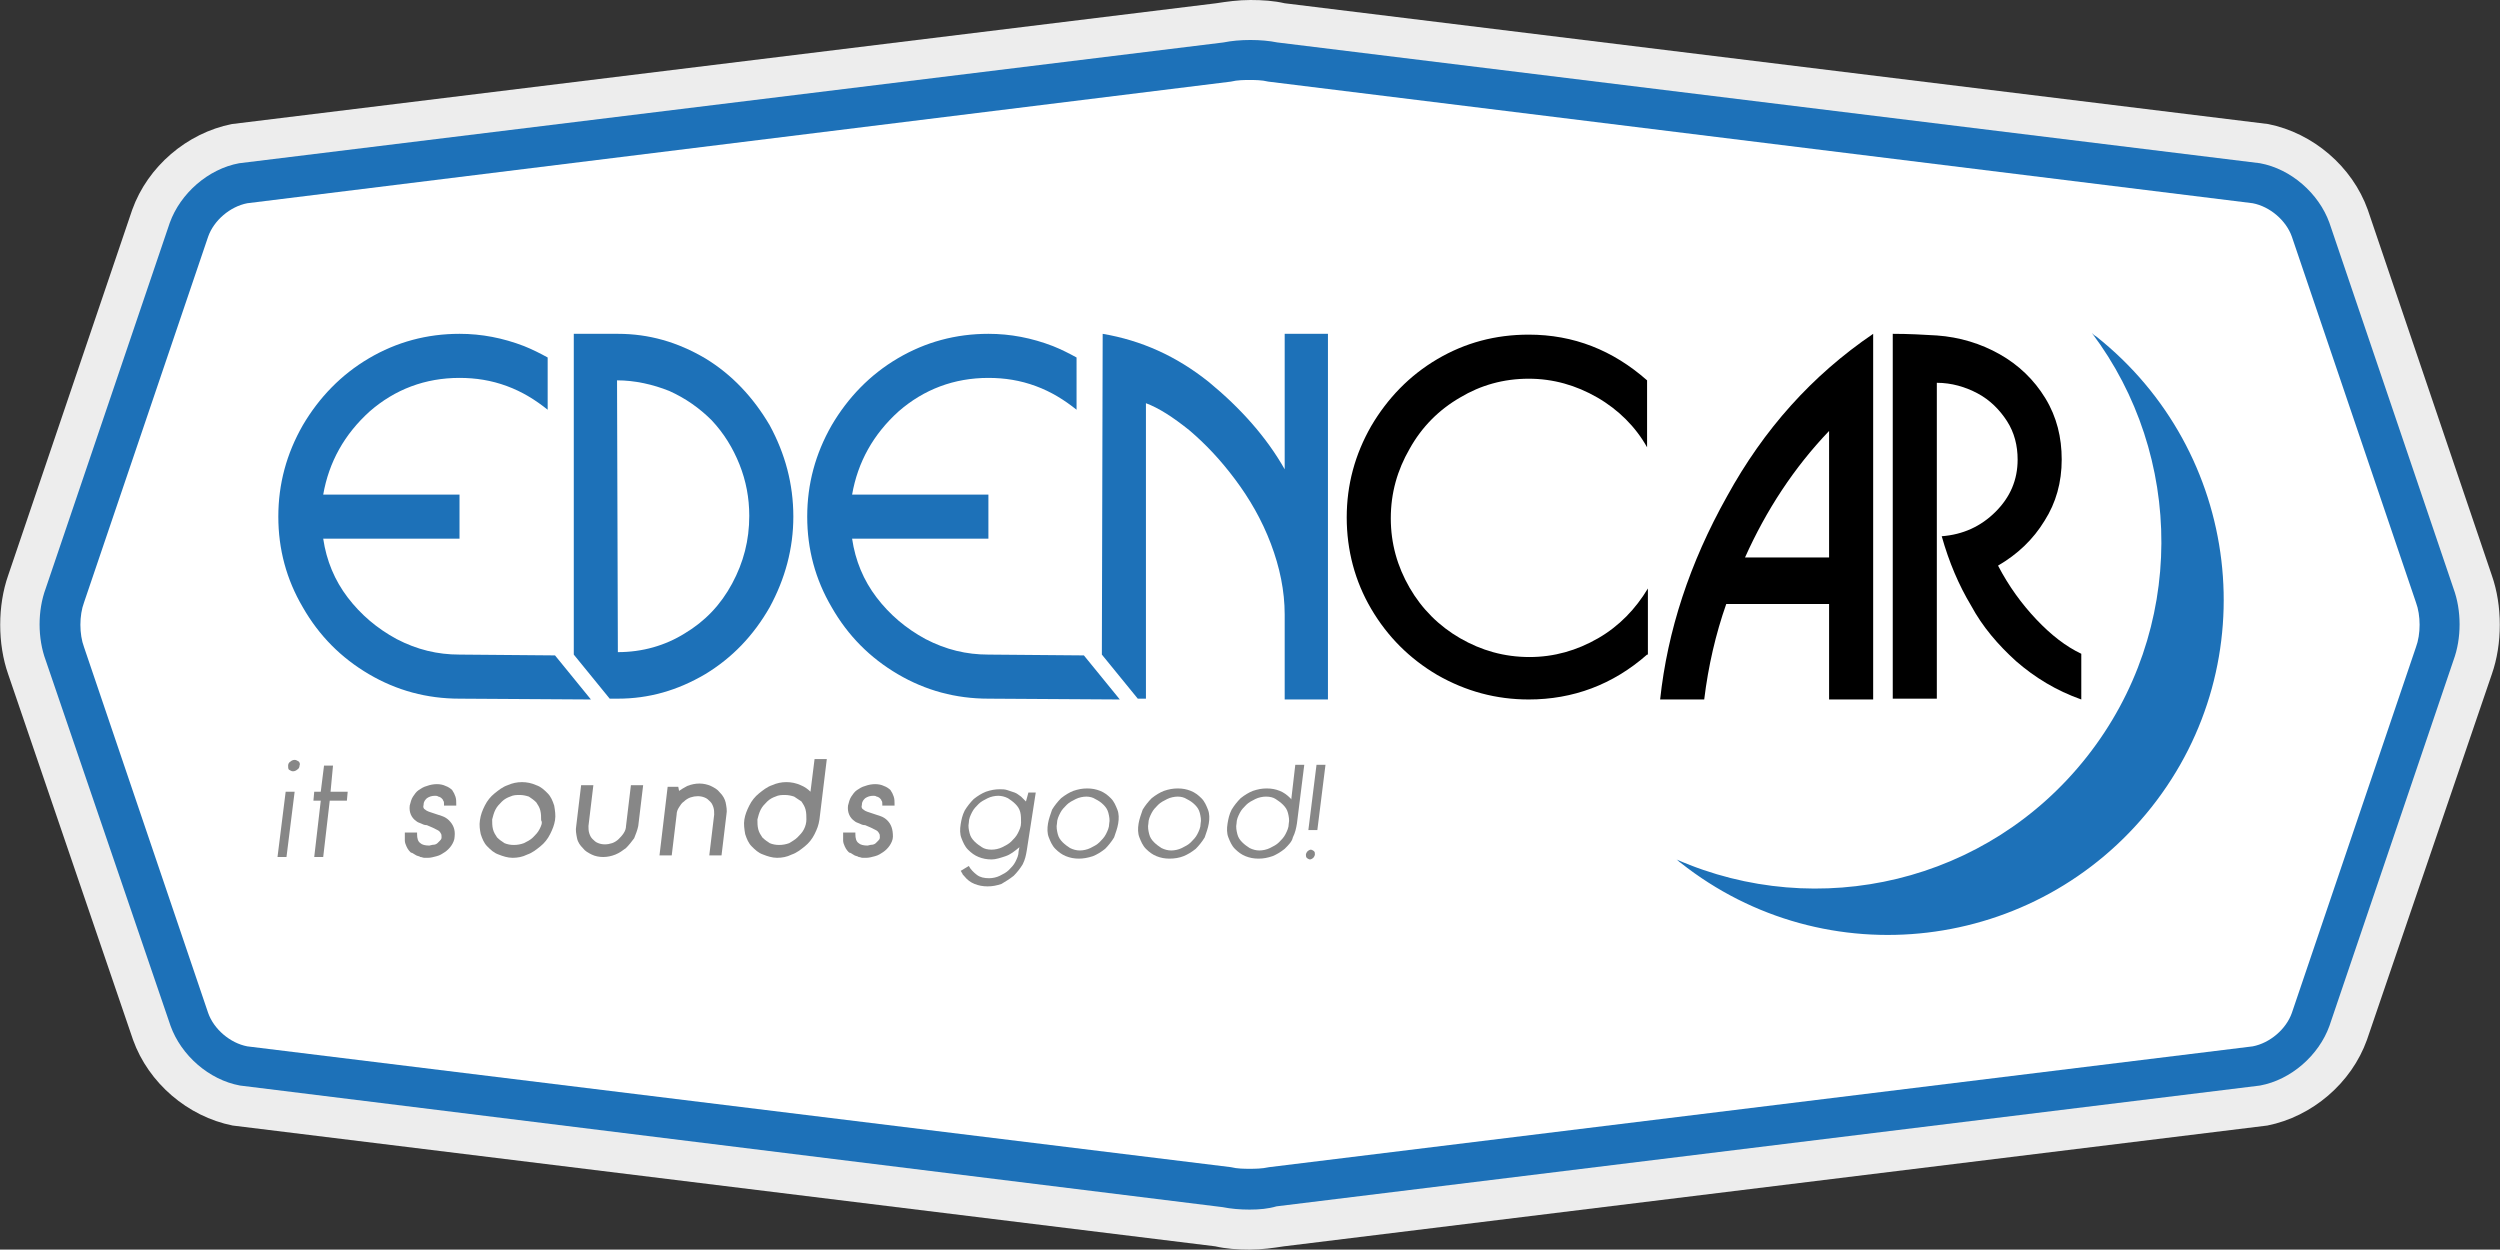 <?xml version="1.0" encoding="utf-8"?>
<!-- Generator: Adobe Illustrator 23.0.4, SVG Export Plug-In . SVG Version: 6.00 Build 0)  -->
<svg version="1.1" id="Livello_1" xmlns="http://www.w3.org/2000/svg" xmlns:xlink="http://www.w3.org/1999/xlink" x="0px" y="0px"
	 viewBox="0 0 306.3 153.1" enable-background="new 0 0 306.3 153.1" xml:space="preserve">
<rect x="0" y="0" width="306.3" height="153.1" fill="#333333" stroke="none"/>
<g id="XMLID_1958_">
	<path id="XMLID_1987_" fill="#EDEDED" d="M153.1,153.1c-1.5,0-2.9-0.1-4.2-0.4L28.5,137.9c-5.5-1.1-10.3-5.2-12.2-10.5L1,82.6
		c-1.3-3.7-1.3-8.4,0-12.1l15.2-44.8c1.9-5.3,6.7-9.4,12.2-10.5L149,0.4c1.3-0.2,2.7-0.4,4.2-0.4s2.9,0.1,4.2,0.4l120.5,14.8
		c5.5,1.1,10.3,5.2,12.2,10.5l15.2,44.8c1.3,3.7,1.3,8.4,0,12.1L290,127.4c-1.9,5.3-6.7,9.4-12.2,10.5l-120.5,14.8
		C156,152.9,154.6,153.1,153.1,153.1z"/>
	<path id="XMLID_1983_" fill="#1D71B8" d="M153.1,148.2c-1.2,0-2.3-0.1-3.3-0.3L29.4,133c-3.8-0.7-7.2-3.7-8.5-7.3L5.6,80.9
		c-1-2.7-1-6.1,0-8.8l15.2-44.8c1.3-3.6,4.7-6.6,8.5-7.3L149.9,5.2c1-0.2,2.1-0.3,3.3-0.3s2.3,0.1,3.3,0.3L276.9,20
		c3.8,0.7,7.2,3.7,8.5,7.3l15.2,44.8c1,2.7,1,6.1,0,8.8l-15.2,44.8c-1.3,3.6-4.7,6.6-8.5,7.3l-120.5,14.8
		C155.4,148.1,154.3,148.2,153.1,148.2z"/>
	<path id="XMLID_1968_" fill="#FFFFFF" d="M153.1,143.2c-0.6,0-1.5,0-2.3-0.2L30.3,128.2c-2.1-0.4-4.1-2.1-4.8-4.1L10.3,79.3
		c-0.6-1.6-0.6-3.9,0-5.5L25.5,29c0.7-2,2.7-3.7,4.8-4.1L150.8,10c0.8-0.2,1.7-0.2,2.3-0.2s1.5,0,2.3,0.2L276,24.9
		c2.1,0.4,4.1,2.1,4.8,4.1L296,73.8c0.6,1.6,0.6,3.9,0,5.5l-15.2,44.8c-0.7,2-2.7,3.7-4.8,4.1L155.5,143
		C154.6,143.2,153.7,143.2,153.1,143.2z"/>
</g>
<g id="XMLID_1961_">
	<g id="XMLID_2356_">
		<path id="XMLID_2371_" fill="#878787" d="M35.3,93.8c0-0.2,0.1-0.4,0.3-0.5c0.1-0.1,0.3-0.2,0.5-0.2s0.3,0.1,0.5,0.2
			c0.1,0.1,0.2,0.3,0.1,0.5c0,0.2-0.1,0.4-0.3,0.5c-0.1,0.1-0.3,0.2-0.5,0.2s-0.3-0.1-0.5-0.2C35.3,94.2,35.3,94,35.3,93.8z M35,97
			h1.1l-1,8H34L35,97z"/>
		<path id="XMLID_2369_" fill="#878787" d="M38.4,98.1l0.1-1.1h0.8l0.4-3.2h1.1L40.5,97h2.1l-0.1,1.1h-2.1l-0.8,6.9h-1.1l0.8-6.9
			H38.4z"/>
		<path id="XMLID_2366_" fill="#878787" d="M125.8,104.2c-0.1,0.6-0.2,1.1-0.5,1.7c-0.3,0.5-0.7,1-1.1,1.4c-0.5,0.4-1,0.7-1.5,1
			c-0.6,0.2-1.1,0.3-1.7,0.3s-1.1-0.1-1.6-0.3c-0.5-0.2-0.9-0.5-1.3-1c-0.1-0.1-0.2-0.2-0.2-0.3c-0.1-0.1-0.1-0.2-0.2-0.3l1-0.6
			c0.2,0.4,0.6,0.8,1,1.1c0.4,0.3,0.9,0.4,1.5,0.4c0.4,0,0.9-0.1,1.3-0.3c0.4-0.2,0.8-0.4,1.1-0.7c0.3-0.3,0.6-0.6,0.8-1
			c0.2-0.4,0.4-0.8,0.4-1.3l0.1-0.5c-0.6,0.5-1.1,0.9-1.7,1.1s-1.2,0.4-1.7,0.4c-0.6,0-1.1-0.1-1.6-0.3c-0.5-0.2-0.9-0.5-1.3-0.9
			s-0.6-0.9-0.8-1.4c-0.2-0.5-0.2-1.1-0.1-1.7s0.2-1.1,0.5-1.7c0.3-0.5,0.7-1,1.1-1.4c0.5-0.4,1-0.7,1.5-0.9
			c0.6-0.2,1.1-0.3,1.7-0.3c0.3,0,0.6,0,0.9,0.1s0.6,0.2,0.9,0.3c0.3,0.1,0.5,0.3,0.8,0.5c0.2,0.2,0.4,0.4,0.6,0.6l0.3-1.1h0.9
			L125.8,104.2z M121.5,104.1c0.4,0,0.9-0.1,1.3-0.3c0.4-0.2,0.8-0.4,1.1-0.7c0.3-0.3,0.6-0.6,0.8-1c0.2-0.4,0.4-0.8,0.4-1.3
			s0-0.9-0.1-1.3s-0.3-0.7-0.6-1c-0.3-0.3-0.6-0.5-0.9-0.7c-0.4-0.2-0.8-0.3-1.2-0.3c-0.4,0-0.9,0.1-1.3,0.3
			c-0.4,0.2-0.8,0.4-1.1,0.7c-0.3,0.3-0.6,0.6-0.8,1c-0.2,0.4-0.4,0.8-0.4,1.3c-0.1,0.4,0,0.9,0.1,1.3s0.3,0.7,0.6,1
			c0.3,0.3,0.6,0.5,0.9,0.7C120.6,104,121,104.1,121.5,104.1z"/>
		<path id="XMLID_2363_" fill="#878787" d="M132.2,105.2c-0.6,0-1.1-0.1-1.6-0.3c-0.5-0.2-0.9-0.5-1.3-0.9c-0.4-0.4-0.6-0.9-0.8-1.4
			s-0.2-1.1-0.1-1.7c0.1-0.6,0.3-1.1,0.5-1.7c0.3-0.5,0.7-1,1.1-1.4c0.5-0.4,1-0.7,1.5-0.9c0.6-0.2,1.1-0.3,1.7-0.3
			c0.6,0,1.1,0.1,1.6,0.3c0.5,0.2,0.9,0.5,1.3,0.9c0.4,0.4,0.6,0.9,0.8,1.4s0.2,1.1,0.1,1.7c-0.1,0.6-0.3,1.1-0.5,1.7
			c-0.3,0.5-0.7,1-1.1,1.4c-0.5,0.4-1,0.7-1.5,0.9C133.3,105.1,132.7,105.2,132.2,105.2z M133.1,97.6c-0.4,0-0.9,0.1-1.3,0.3
			c-0.4,0.2-0.8,0.4-1.1,0.7c-0.3,0.3-0.6,0.6-0.8,1s-0.4,0.8-0.4,1.3c-0.1,0.4,0,0.9,0.1,1.3s0.3,0.7,0.6,1s0.6,0.5,0.9,0.7
			c0.4,0.2,0.8,0.3,1.2,0.3s0.9-0.1,1.3-0.3c0.4-0.2,0.8-0.4,1.1-0.7c0.3-0.3,0.6-0.6,0.8-1s0.4-0.8,0.4-1.3c0.1-0.4,0-0.9-0.1-1.3
			s-0.3-0.7-0.6-1s-0.6-0.5-1-0.7C133.9,97.7,133.5,97.6,133.1,97.6z"/>
		<path id="XMLID_2360_" fill="#878787" d="M143.3,105.2c-0.6,0-1.1-0.1-1.6-0.3c-0.5-0.2-0.9-0.5-1.3-0.9c-0.4-0.4-0.6-0.9-0.8-1.4
			s-0.2-1.1-0.1-1.7c0.1-0.6,0.3-1.1,0.5-1.7c0.3-0.5,0.7-1,1.1-1.4c0.5-0.4,1-0.7,1.5-0.9c0.6-0.2,1.1-0.3,1.7-0.3
			c0.6,0,1.1,0.1,1.6,0.3c0.5,0.2,0.9,0.5,1.3,0.9c0.4,0.4,0.6,0.9,0.8,1.4s0.2,1.1,0.1,1.7c-0.1,0.6-0.3,1.1-0.5,1.7
			c-0.3,0.5-0.7,1-1.1,1.4c-0.5,0.4-1,0.7-1.5,0.9S143.9,105.2,143.3,105.2z M144.3,97.6c-0.4,0-0.9,0.1-1.3,0.3
			c-0.4,0.2-0.8,0.4-1.1,0.7c-0.3,0.3-0.6,0.6-0.8,1s-0.4,0.8-0.4,1.3c-0.1,0.4,0,0.9,0.1,1.3s0.3,0.7,0.6,1s0.6,0.5,0.9,0.7
			c0.4,0.2,0.8,0.3,1.2,0.3s0.9-0.1,1.3-0.3c0.4-0.2,0.8-0.4,1.1-0.7c0.3-0.3,0.6-0.6,0.8-1s0.4-0.8,0.4-1.3c0.1-0.4,0-0.9-0.1-1.3
			s-0.3-0.7-0.6-1s-0.6-0.5-1-0.7C145.1,97.7,144.7,97.6,144.3,97.6z"/>
		<path id="XMLID_2357_" fill="#878787" d="M157.4,104c-0.5,0.4-1,0.7-1.5,0.9c-0.6,0.2-1.1,0.3-1.7,0.3c-0.6,0-1.1-0.1-1.6-0.3
			c-0.5-0.2-0.9-0.5-1.3-0.9c-0.4-0.4-0.6-0.9-0.8-1.4s-0.2-1.1-0.1-1.7c0.1-0.6,0.2-1.1,0.5-1.7c0.3-0.5,0.7-1,1.1-1.4
			c0.5-0.4,1-0.7,1.5-0.9c0.6-0.2,1.1-0.3,1.7-0.3c0.6,0,1.1,0.1,1.6,0.3c0.5,0.2,0.9,0.5,1.3,0.9c0.1,0.1,0.1,0.1,0.1,0.2l0.5-4.3
			h1.1l-0.9,7.2c-0.1,0.6-0.2,1.1-0.5,1.7C158.3,103.1,157.9,103.5,157.4,104z M155.1,97.6c-0.4,0-0.9,0.1-1.3,0.3
			c-0.4,0.2-0.8,0.4-1.1,0.7c-0.3,0.3-0.6,0.6-0.8,1s-0.4,0.8-0.4,1.3c-0.1,0.4,0,0.9,0.1,1.3s0.3,0.7,0.6,1s0.6,0.5,0.9,0.7
			c0.4,0.2,0.8,0.3,1.2,0.3s0.9-0.1,1.3-0.3c0.4-0.2,0.8-0.4,1.1-0.7c0.3-0.3,0.6-0.6,0.8-1s0.4-0.8,0.4-1.3c0.1-0.4,0-0.9-0.1-1.3
			s-0.3-0.7-0.6-1s-0.6-0.5-0.9-0.7C156,97.7,155.6,97.6,155.1,97.6z"/>
	</g>
	<path id="XMLID_2353_" fill="#1D71B8" d="M75.7,40.9c3.8,0,7.3,1,10.7,3c3.3,2,5.9,4.8,7.9,8.2c1.9,3.5,2.9,7.2,2.9,11.2
		c0,3.9-1,7.6-2.9,11.1c-2,3.5-4.6,6.2-7.9,8.2c-3.4,2-6.9,3-10.7,3h-1l-4.4-5.4V40.9H75.7z M75.7,79.9c3,0,5.8-0.8,8.2-2.3
		c2.5-1.5,4.4-3.5,5.8-6.1s2.1-5.3,2.1-8.3c0-2.2-0.4-4.3-1.2-6.3c-0.8-2-1.9-3.8-3.4-5.4C85.7,50,84,48.8,82,47.9
		c-2-0.8-4.2-1.3-6.4-1.3L75.7,79.9L75.7,79.9z"/>
	<path id="XMLID_2351_" fill="#1D71B8" d="M135.1,40.9c4.7,0.8,9,2.7,13,5.9c3.9,3.2,7.1,6.8,9.3,10.7V40.9h5.3v44.8h-5.3V75.3
		c0-2.9-0.6-5.8-1.7-8.7c-1.1-2.9-2.6-5.5-4.4-7.9c-1.8-2.4-3.6-4.3-5.6-6c-2-1.6-3.7-2.7-5.3-3.3v36.2h-1l-4.4-5.4L135.1,40.9
		L135.1,40.9z"/>
	<path id="XMLID_2349_" d="M201.8,80.2c-4.2,3.7-9.1,5.5-14.5,5.5c-4,0-7.7-1-11.2-3c-3.4-2-6.1-4.7-8.1-8.1s-3-7.2-3-11.2
		s1-7.7,3-11.2c2-3.4,4.7-6.2,8.1-8.2c3.4-2,7.1-3,11.2-3c5.5,0,10.3,1.9,14.5,5.6v8.2c-1.4-2.5-3.5-4.6-6.1-6.1s-5.4-2.3-8.4-2.3
		c-3.1,0-5.9,0.8-8.4,2.3c-2.6,1.5-4.7,3.6-6.2,6.3c-1.5,2.6-2.3,5.4-2.3,8.5c0,3.1,0.8,5.9,2.3,8.5c1.5,2.6,3.6,4.7,6.2,6.2
		c2.6,1.5,5.4,2.3,8.5,2.3c3,0,5.8-0.8,8.4-2.3c2.6-1.5,4.6-3.6,6.1-6.1v8.1H201.8z"/>
	<path id="XMLID_2346_" d="M229.5,40.9v44.8h-5.4V74h-12.6c-1.3,3.7-2.2,7.6-2.7,11.7h-5.4c0.9-8.4,3.6-16.7,8.2-24.9
		C216.1,52.6,222,46,229.5,40.9z M213.8,68.3h10.3V52.8C219.8,57.3,216.4,62.5,213.8,68.3z"/>
	<path id="XMLID_2344_" d="M237.9,65.7c2.6-0.2,4.8-1.2,6.6-3c1.8-1.8,2.7-3.9,2.7-6.4c0-1.7-0.4-3.3-1.3-4.7
		c-0.9-1.4-2.1-2.6-3.6-3.4c-1.5-0.8-3.2-1.3-5-1.3v38.7h-5.4V40.9c1.9,0,3.8,0.1,5.4,0.2c2.8,0.2,5.4,1,7.7,2.3s4.2,3.1,5.6,5.4
		c1.4,2.3,2,4.8,2,7.5c0,2.8-0.7,5.3-2.1,7.5c-1.4,2.3-3.3,4.1-5.7,5.5c1.3,2.5,2.9,4.7,4.7,6.6s3.6,3.3,5.5,4.2v5.6
		c-3.1-1.1-5.7-2.7-8-4.7c-2.2-2-4.1-4.2-5.5-6.8C240,71.7,238.8,68.9,237.9,65.7z"/>
	<path id="XMLID_2343_" fill="#1D71B8" d="M256.8,41.2c-0.2-0.1-0.3-0.2-0.5-0.4c11.3,15,11.6,36.4-0.6,51.9
		c-12.2,15.5-33,20.2-50.3,12.6c0.2,0.1,0.3,0.3,0.5,0.4c17.8,14.1,43.6,11,57.7-6.8C277.7,81.1,274.6,55.3,256.8,41.2z"/>
	<path id="XMLID_2342_" fill="#1D71B8" d="M67.1,43.8c-0.9-0.5-1.9-1-2.9-1.4c-2.6-1-5.2-1.5-7.9-1.5c-4,0-7.7,1-11.1,3
		c-3.4,2-6.1,4.8-8.1,8.2c-2,3.5-3,7.2-3,11.2s1,7.7,3,11.1c2,3.5,4.7,6.2,8.1,8.2c3.4,2,7.1,3,11.1,3l16.1,0.1L68,80.3l-11.7-0.1
		c-2.7,0-5.2-0.6-7.7-1.9c-2.4-1.3-4.4-3-6-5.1s-2.6-4.5-3-7.2h16.7v-5.4H39.6c0.7-4,2.6-7.4,5.7-10.2c3.1-2.7,6.8-4.1,11-4.1
		c2,0,3.9,0.3,5.8,1c1.9,0.7,3.5,1.7,5,2.9V43.8z"/>
	<path id="XMLID_2341_" fill="#1D71B8" d="M131.9,43.8c-0.9-0.5-1.9-1-2.9-1.4c-2.6-1-5.2-1.5-7.9-1.5c-4,0-7.7,1-11.1,3
		s-6.1,4.8-8.1,8.2c-2,3.5-3,7.2-3,11.2s1,7.7,3,11.1c2,3.5,4.7,6.2,8.1,8.2s7.1,3,11.1,3l16.1,0.1l-4.4-5.4l-11.7-0.1
		c-2.7,0-5.2-0.6-7.7-1.9c-2.4-1.3-4.4-3-6-5.1s-2.6-4.5-3-7.2h16.7v-5.4h-16.7c0.7-4,2.6-7.4,5.7-10.2c3.1-2.7,6.8-4.1,11-4.1
		c2,0,3.9,0.3,5.8,1c1.9,0.7,3.5,1.7,5,2.9L131.9,43.8z"/>
	<g id="XMLID_2100_">
		<path id="XMLID_2340_" fill="#878787" d="M55,100.5c-0.2-0.2-0.5-0.4-0.8-0.5l-0.9-0.3c-0.6-0.2-1-0.3-1.2-0.5
			c-0.2-0.1-0.3-0.3-0.2-0.6c0-0.4,0.2-0.6,0.4-0.8c0.3-0.2,0.6-0.3,1-0.3c0.1,0,0.3,0,0.4,0.1c0.1,0,0.3,0.1,0.4,0.2
			c0.1,0.1,0.2,0.2,0.2,0.3c0.1,0.1,0.1,0.2,0.1,0.4v0.2h1.5v-0.2c0-0.3,0-0.6-0.1-0.9s-0.2-0.5-0.4-0.8c-0.2-0.2-0.5-0.4-0.8-0.5
			c-0.6-0.3-1.5-0.3-2.3,0c-0.4,0.1-0.7,0.3-1,0.5s-0.5,0.5-0.7,0.8s-0.3,0.7-0.4,1.1c-0.1,0.8,0.2,1.5,0.8,1.9
			c0.1,0.1,0.3,0.2,0.6,0.3c0.2,0.1,0.4,0.2,0.7,0.2c0.2,0.1,0.5,0.2,0.7,0.3c0.2,0.1,0.4,0.2,0.6,0.3c0.2,0.1,0.3,0.2,0.4,0.4
			c0.1,0.1,0.1,0.3,0.1,0.5s-0.1,0.3-0.2,0.4c-0.1,0.1-0.2,0.2-0.3,0.3c-0.1,0.1-0.3,0.2-0.5,0.2s-0.4,0.1-0.5,0.1
			c-0.5,0-0.9-0.1-1.1-0.3c-0.3-0.2-0.4-0.6-0.4-1.1V102h-1.5v0.2c0,0.3,0,0.6,0,0.8c0,0.2,0.1,0.5,0.2,0.7c0.1,0.2,0.2,0.4,0.3,0.5
			s0.2,0.3,0.4,0.3c0.2,0.1,0.3,0.2,0.5,0.3c0.2,0.1,0.4,0.1,0.5,0.2c0.2,0,0.3,0.1,0.5,0.1s0.3,0,0.4,0c0.4,0,0.7-0.1,1.1-0.2
			c0.4-0.1,0.7-0.3,1-0.5s0.6-0.5,0.8-0.8s0.4-0.7,0.4-1.1C55.8,101.6,55.5,101,55,100.5z"/>
		<path id="XMLID_2292_" fill="#878787" d="M67.1,97.2c-0.4-0.4-0.8-0.8-1.4-1c-1.1-0.5-2.4-0.5-3.5,0c-0.6,0.2-1.1,0.6-1.6,1
			s-0.9,0.9-1.2,1.5s-0.5,1.1-0.6,1.8c-0.1,0.6,0,1.2,0.1,1.7c0.2,0.6,0.4,1.1,0.8,1.5c0.4,0.4,0.8,0.8,1.4,1
			c0.5,0.2,1.1,0.4,1.7,0.4c0.6,0,1.2-0.1,1.8-0.4c0.6-0.2,1.1-0.6,1.6-1s0.9-0.9,1.2-1.5c0.3-0.6,0.5-1.1,0.6-1.7s0-1.2-0.1-1.8
			C67.7,98.1,67.5,97.6,67.1,97.2z M66.1,101.6c-0.2,0.4-0.5,0.7-0.8,1s-0.7,0.5-1.1,0.7c-0.8,0.3-1.7,0.3-2.4,0
			c-0.3-0.2-0.6-0.4-0.9-0.7c-0.2-0.3-0.4-0.6-0.5-1s-0.1-0.8-0.1-1.2c0.1-0.4,0.2-0.8,0.4-1.2c0.2-0.4,0.5-0.7,0.8-1s0.7-0.5,1-0.6
			c0.4-0.2,0.8-0.2,1.2-0.2s0.8,0.1,1.1,0.2c0.3,0.2,0.6,0.4,0.9,0.7c0.2,0.3,0.4,0.6,0.5,1s0.1,0.8,0.1,1.2
			C66.5,100.8,66.3,101.2,66.1,101.6z"/>
		<path id="XMLID_2267_" fill="#878787" d="M76.7,101.2c0,0.3-0.1,0.6-0.3,0.9c-0.2,0.3-0.4,0.5-0.6,0.7s-0.5,0.4-0.8,0.5
			c-0.6,0.2-1.2,0.2-1.7,0c-0.3-0.1-0.5-0.3-0.7-0.5s-0.3-0.4-0.4-0.7c-0.1-0.3-0.1-0.6-0.1-0.9l0.6-5h-1.5l-0.6,5
			c-0.1,0.5,0,1,0.1,1.5s0.4,0.9,0.7,1.2c0.3,0.4,0.7,0.6,1.1,0.8c0.4,0.2,0.9,0.3,1.4,0.3s1-0.1,1.5-0.3c0.5-0.2,0.9-0.5,1.3-0.8
			c0.4-0.4,0.7-0.8,1-1.2c0.2-0.5,0.4-1,0.5-1.5l0.6-5h-1.5L76.7,101.2z"/>
		<path id="XMLID_2259_" fill="#878787" d="M88.2,97.1L88.2,97.1c-0.3-0.4-0.7-0.6-1.1-0.8c-0.9-0.4-1.9-0.4-2.9,0
			c-0.4,0.2-0.7,0.4-1,0.6l-0.1-0.5h-1.3l-1,8.4h1.5l0.6-5c0-0.3,0.1-0.6,0.3-0.9c0.2-0.3,0.3-0.5,0.6-0.7c0.2-0.2,0.5-0.4,0.8-0.5
			c0.6-0.2,1.2-0.2,1.7,0c0.3,0.1,0.5,0.3,0.7,0.5s0.3,0.4,0.4,0.7c0.1,0.3,0.1,0.6,0.1,0.9l-0.6,5h1.5l0.6-5c0.1-0.5,0-1-0.1-1.5
			C88.8,97.9,88.6,97.5,88.2,97.1z"/>
		<path id="XMLID_2107_" fill="#878787" d="M99.3,97c-0.3-0.3-0.7-0.6-1.2-0.8c-1.1-0.5-2.4-0.5-3.5,0c-0.6,0.2-1.1,0.6-1.6,1
			s-0.9,0.9-1.2,1.5c-0.3,0.6-0.5,1.1-0.6,1.7s0,1.2,0.1,1.8c0.2,0.6,0.4,1.1,0.8,1.5s0.8,0.8,1.4,1c0.5,0.2,1.1,0.4,1.7,0.4
			s1.2-0.1,1.8-0.4c0.6-0.2,1.1-0.6,1.6-1l0,0c0.5-0.4,0.9-0.9,1.2-1.5c0.3-0.6,0.5-1.1,0.6-1.8l0.9-7.4h-1.5L99.3,97z M98.5,101.6
			c-0.2,0.4-0.5,0.7-0.8,1s-0.7,0.5-1,0.7c-0.8,0.3-1.7,0.3-2.4,0c-0.3-0.2-0.6-0.4-0.9-0.7c-0.2-0.3-0.4-0.6-0.5-1
			s-0.1-0.8-0.1-1.2c0.1-0.4,0.2-0.8,0.4-1.2c0.2-0.4,0.5-0.7,0.8-1s0.7-0.5,1-0.6c0.4-0.2,0.8-0.2,1.2-0.2c0.4,0,0.8,0.1,1.1,0.2
			c0.3,0.2,0.6,0.4,0.9,0.6c0.2,0.3,0.4,0.6,0.5,1s0.1,0.8,0.1,1.2C98.8,100.8,98.7,101.2,98.5,101.6z"/>
		<path id="XMLID_2105_" fill="#878787" d="M108.7,100.5c-0.2-0.2-0.5-0.4-0.8-0.5l-0.9-0.3c-0.6-0.2-1-0.3-1.2-0.5
			c-0.2-0.1-0.3-0.3-0.2-0.6c0-0.4,0.2-0.6,0.4-0.8c0.3-0.2,0.6-0.3,1-0.3c0.1,0,0.3,0,0.4,0.1c0.1,0,0.3,0.1,0.4,0.2
			s0.2,0.2,0.2,0.3c0.1,0.1,0.1,0.2,0.1,0.4v0.2h1.5v-0.2c0-0.3,0-0.6-0.1-0.9s-0.2-0.5-0.4-0.8c-0.2-0.2-0.5-0.4-0.8-0.5
			c-0.6-0.3-1.5-0.3-2.3,0c-0.4,0.1-0.7,0.3-1,0.5s-0.5,0.5-0.7,0.8s-0.3,0.7-0.4,1.1c-0.1,0.8,0.2,1.5,0.8,1.9
			c0.1,0.1,0.3,0.2,0.6,0.3c0.2,0.1,0.4,0.2,0.7,0.2c0.2,0.1,0.5,0.2,0.7,0.3c0.2,0.1,0.4,0.2,0.6,0.3c0.2,0.1,0.3,0.2,0.4,0.4
			c0.1,0.1,0.1,0.3,0.1,0.5s-0.1,0.3-0.2,0.4s-0.2,0.2-0.3,0.3c-0.1,0.1-0.3,0.2-0.5,0.2s-0.4,0.1-0.5,0.1c-0.5,0-0.9-0.1-1.1-0.3
			c-0.3-0.2-0.4-0.6-0.4-1.1V102h-1.5v0.2c0,0.3,0,0.6,0,0.8c0,0.2,0.1,0.5,0.2,0.7s0.2,0.4,0.3,0.5c0.1,0.1,0.2,0.3,0.4,0.3
			c0.2,0.1,0.3,0.2,0.5,0.3c0.2,0.1,0.4,0.1,0.5,0.2c0.2,0,0.3,0.1,0.5,0.1s0.3,0,0.4,0c0.4,0,0.7-0.1,1.1-0.2s0.7-0.3,1-0.5
			s0.6-0.5,0.8-0.8c0.2-0.3,0.4-0.7,0.4-1.1C109.4,101.6,109.2,101,108.7,100.5z"/>
	</g>
	<g id="XMLID_2094_">
		<path id="XMLID_2096_" fill="#878787" d="M161.3,93.7h1.1l-1,8h-1.1L161.3,93.7z M160,104.7c0-0.1,0.1-0.3,0.2-0.4
			c0.1-0.1,0.3-0.2,0.4-0.2c0.1,0,0.3,0.1,0.4,0.2c0.1,0.1,0.1,0.2,0.1,0.4c0,0.1-0.1,0.3-0.2,0.4c-0.1,0.1-0.3,0.2-0.4,0.2
			s-0.3-0.1-0.4-0.2C160,105,160,104.8,160,104.7z"/>
	</g>
</g>
</svg>
